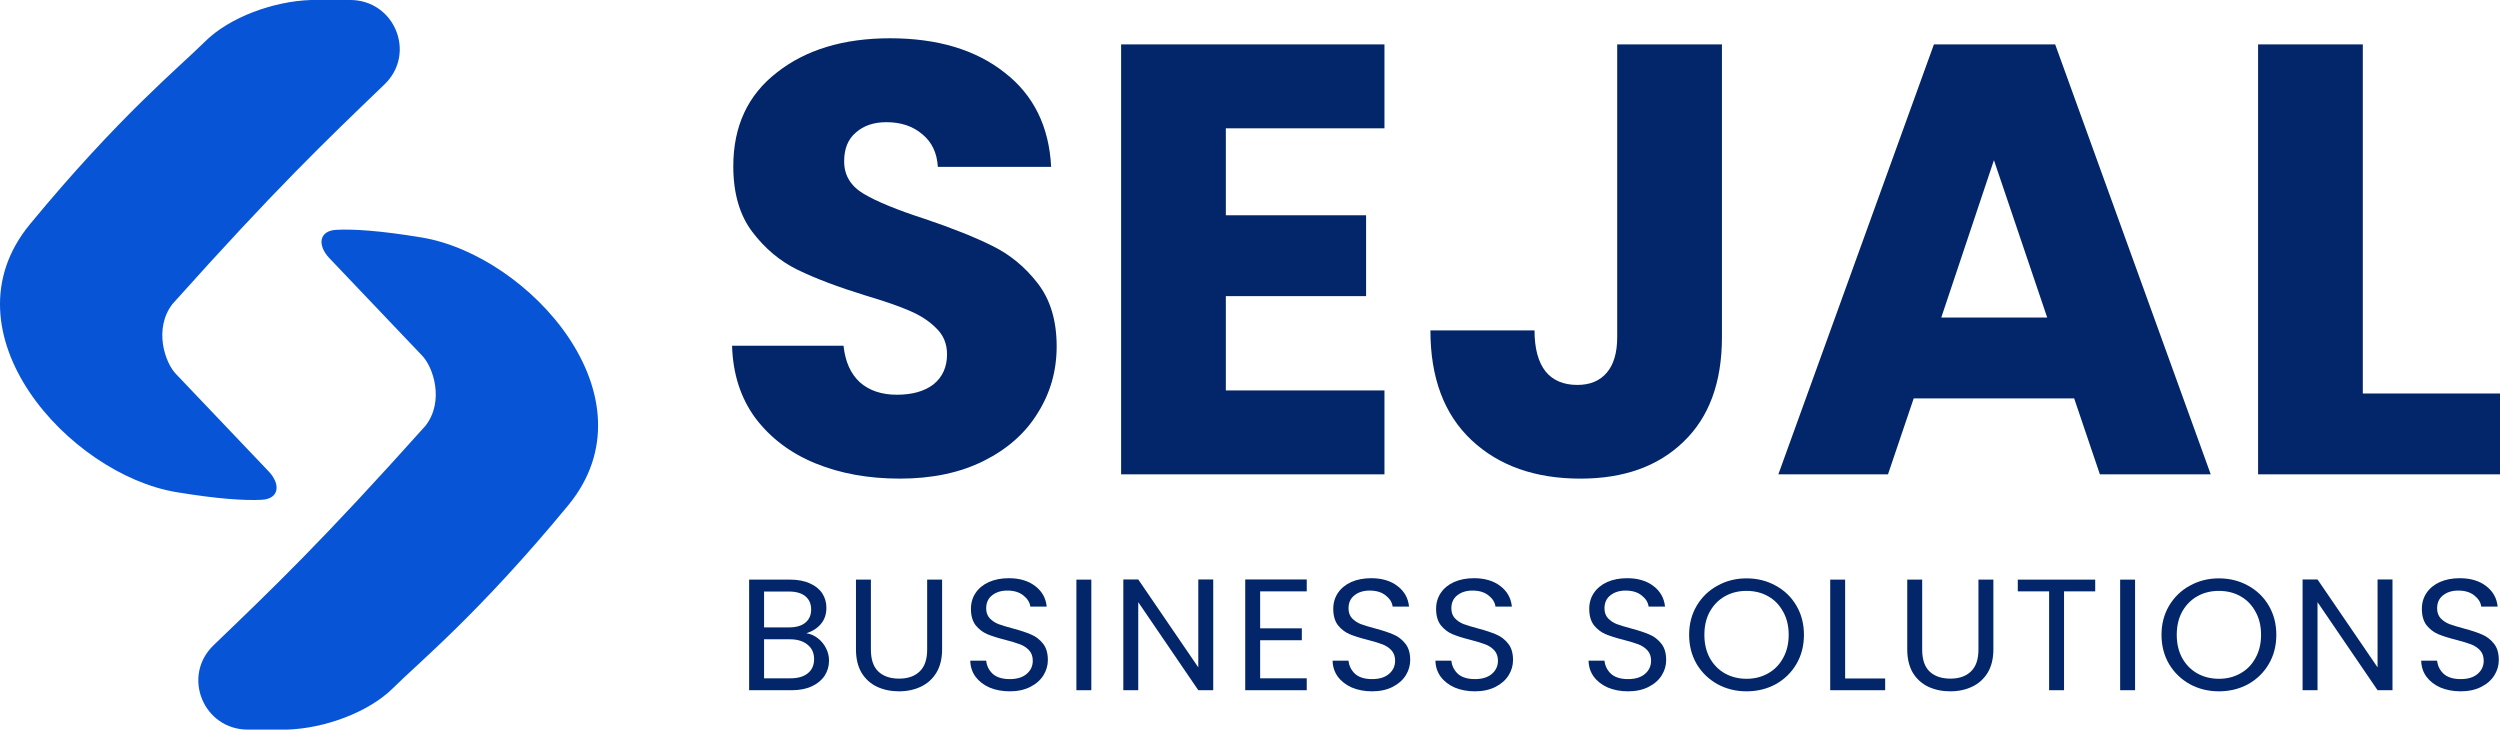<svg xmlns="http://www.w3.org/2000/svg" width="200" height="59" viewBox="0 0 200 59" fill="none"><path d="M34.049 34.05C25.762 43.306 21.933 46.956 17.085 51.62C14.518 54.09 16.273 58.37 19.836 58.37H22.953C25.94 58.277 29.489 57.001 31.465 55.026C33.441 53.05 38.305 49.096 45.45 40.433C52.594 31.77 42.306 20.421 33.745 19C30.342 18.435 28.227 18.319 26.915 18.385C25.498 18.455 25.378 19.631 26.355 20.659L33.745 28.424C34.657 29.337 35.569 32.074 34.049 34.05Z" fill="#0754D7"></path><path d="M13.797 24.32C22.085 15.064 25.913 11.413 30.761 6.75C33.329 4.279 31.573 -0.001 28.011 -0.001H24.894C21.907 0.092 18.358 1.368 16.382 3.343C14.405 5.319 9.541 9.273 2.397 17.936C-4.747 26.6 5.541 37.948 14.101 39.369C17.505 39.934 19.619 40.05 20.932 39.984C22.349 39.914 22.469 38.738 21.491 37.71L14.101 29.945C13.189 29.032 12.277 26.296 13.797 24.32Z" fill="#0754D7"></path><path d="M71.99 38.29C69.475 38.29 67.221 37.882 65.229 37.066C63.236 36.249 61.636 35.04 60.427 33.44C59.251 31.839 58.631 29.912 58.565 27.658H67.483C67.613 28.932 68.054 29.912 68.805 30.598C69.557 31.251 70.537 31.578 71.745 31.578C72.987 31.578 73.966 31.3 74.685 30.745C75.404 30.157 75.763 29.357 75.763 28.344C75.763 27.495 75.469 26.793 74.881 26.238C74.326 25.682 73.623 25.225 72.774 24.866C71.958 24.506 70.782 24.098 69.246 23.641C67.025 22.955 65.213 22.269 63.808 21.583C62.403 20.897 61.195 19.884 60.182 18.545C59.17 17.206 58.663 15.458 58.663 13.303C58.663 10.102 59.823 7.603 62.142 5.806C64.461 3.977 67.483 3.062 71.206 3.062C74.995 3.062 78.049 3.977 80.368 5.806C82.688 7.603 83.929 10.118 84.092 13.352H75.028C74.963 12.241 74.554 11.375 73.803 10.755C73.052 10.102 72.088 9.775 70.912 9.775C69.9 9.775 69.083 10.053 68.463 10.608C67.842 11.13 67.532 11.898 67.532 12.911C67.532 14.021 68.054 14.887 69.1 15.507C70.145 16.128 71.778 16.798 73.999 17.516C76.22 18.267 78.017 18.986 79.389 19.672C80.793 20.358 82.002 21.354 83.014 22.661C84.027 23.967 84.533 25.649 84.533 27.707C84.533 29.667 84.027 31.447 83.014 33.048C82.034 34.648 80.597 35.922 78.703 36.87C76.808 37.817 74.571 38.29 71.99 38.29Z" fill="#022669"></path><path d="M98.067 10.265V17.222H109.287V23.69H98.067V31.235H110.757V37.947H89.689V3.552H110.757V10.265H98.067Z" fill="#022669"></path><path d="M137.755 3.552V26.972C137.755 30.598 136.726 33.391 134.668 35.351C132.643 37.31 129.899 38.29 126.437 38.29C122.811 38.29 119.904 37.261 117.715 35.204C115.527 33.146 114.433 30.223 114.433 26.433H122.762C122.762 27.871 123.056 28.965 123.644 29.716C124.232 30.435 125.081 30.794 126.192 30.794C127.204 30.794 127.988 30.467 128.543 29.814C129.099 29.161 129.376 28.214 129.376 26.972V3.552H137.755Z" fill="#022669"></path><path d="M165.933 31.872H153.096L151.039 37.947H142.268L154.713 3.552H164.414L176.859 37.947H167.991L165.933 31.872ZM163.777 25.405L159.515 12.813L155.301 25.405H163.777Z" fill="#022669"></path><path d="M189.025 31.48H200V37.947H180.647V3.552H189.025V31.48Z" fill="#022669"></path><path d="M64.511 50.66C64.844 50.711 65.145 50.842 65.417 51.054C65.697 51.265 65.915 51.528 66.073 51.841C66.239 52.154 66.322 52.488 66.322 52.843C66.322 53.292 66.204 53.698 65.968 54.062C65.731 54.417 65.386 54.701 64.931 54.912C64.485 55.115 63.956 55.217 63.343 55.217H59.931V46.37H63.212C63.833 46.37 64.362 46.472 64.8 46.675C65.237 46.869 65.565 47.136 65.784 47.474C66.003 47.813 66.112 48.194 66.112 48.617C66.112 49.141 65.963 49.577 65.666 49.924C65.377 50.263 64.992 50.508 64.511 50.66ZM61.125 50.191H63.133C63.693 50.191 64.126 50.064 64.432 49.81C64.739 49.556 64.892 49.205 64.892 48.756C64.892 48.308 64.739 47.957 64.432 47.703C64.126 47.449 63.684 47.322 63.107 47.322H61.125V50.191ZM63.238 54.265C63.833 54.265 64.297 54.13 64.629 53.859C64.962 53.588 65.128 53.212 65.128 52.729C65.128 52.238 64.953 51.853 64.603 51.574C64.253 51.286 63.785 51.143 63.199 51.143H61.125V54.265H63.238Z" fill="#022669"></path><path d="M69.672 46.37V51.968C69.672 52.755 69.869 53.339 70.263 53.719C70.665 54.1 71.221 54.29 71.929 54.29C72.629 54.29 73.176 54.1 73.57 53.719C73.972 53.339 74.173 52.755 74.173 51.968V46.37H75.368V51.955C75.368 52.691 75.214 53.313 74.908 53.821C74.602 54.32 74.186 54.692 73.662 54.938C73.145 55.183 72.564 55.306 71.916 55.306C71.269 55.306 70.683 55.183 70.158 54.938C69.641 54.692 69.23 54.32 68.924 53.821C68.627 53.313 68.478 52.691 68.478 51.955V46.37H69.672Z" fill="#022669"></path><path d="M80.785 55.306C80.181 55.306 79.639 55.204 79.157 55.001C78.685 54.79 78.313 54.502 78.042 54.138C77.771 53.766 77.631 53.339 77.622 52.856H78.895C78.939 53.271 79.114 53.622 79.42 53.91C79.735 54.189 80.19 54.328 80.785 54.328C81.353 54.328 81.8 54.193 82.123 53.922C82.456 53.643 82.622 53.288 82.622 52.856C82.622 52.518 82.526 52.243 82.333 52.031C82.141 51.82 81.9 51.659 81.612 51.549C81.323 51.439 80.933 51.32 80.444 51.193C79.84 51.041 79.354 50.889 78.987 50.736C78.628 50.584 78.318 50.347 78.055 50.026C77.802 49.696 77.675 49.256 77.675 48.706C77.675 48.223 77.802 47.796 78.055 47.424C78.309 47.051 78.663 46.764 79.118 46.56C79.582 46.357 80.111 46.256 80.706 46.256C81.563 46.256 82.263 46.463 82.806 46.878C83.357 47.292 83.668 47.843 83.737 48.528H82.425C82.381 48.189 82.198 47.893 81.874 47.639C81.55 47.377 81.122 47.246 80.588 47.246C80.089 47.246 79.683 47.373 79.368 47.627C79.053 47.872 78.895 48.219 78.895 48.667C78.895 48.989 78.987 49.251 79.171 49.455C79.363 49.657 79.595 49.814 79.866 49.924C80.146 50.026 80.535 50.144 81.034 50.279C81.638 50.44 82.123 50.601 82.491 50.762C82.858 50.914 83.173 51.155 83.436 51.485C83.698 51.807 83.829 52.247 83.829 52.805C83.829 53.237 83.711 53.643 83.475 54.024C83.239 54.405 82.889 54.714 82.425 54.95C81.962 55.187 81.415 55.306 80.785 55.306Z" fill="#022669"></path><path d="M87.306 46.37V55.217H86.112V46.37H87.306Z" fill="#022669"></path><path d="M97.058 55.217H95.863L91.06 48.172V55.217H89.866V46.357H91.06L95.863 53.389V46.357H97.058V55.217Z" fill="#022669"></path><path d="M100.812 47.309V50.267H104.146V51.219H100.812V54.265H104.539V55.217H99.618V46.357H104.539V47.309H100.812Z" fill="#022669"></path><path d="M109.771 55.306C109.168 55.306 108.625 55.204 108.144 55.001C107.672 54.79 107.3 54.502 107.029 54.138C106.757 53.766 106.617 53.339 106.609 52.856H107.882C107.925 53.271 108.1 53.622 108.407 53.91C108.721 54.189 109.176 54.328 109.771 54.328C110.34 54.328 110.786 54.193 111.11 53.922C111.442 53.643 111.609 53.288 111.609 52.856C111.609 52.518 111.512 52.243 111.32 52.031C111.127 51.82 110.887 51.659 110.598 51.549C110.309 51.439 109.92 51.32 109.43 51.193C108.826 51.041 108.341 50.889 107.973 50.736C107.615 50.584 107.304 50.347 107.042 50.026C106.788 49.696 106.661 49.256 106.661 48.706C106.661 48.223 106.788 47.796 107.042 47.424C107.295 47.051 107.65 46.764 108.105 46.56C108.568 46.357 109.098 46.256 109.693 46.256C110.55 46.256 111.25 46.463 111.792 46.878C112.343 47.292 112.654 47.843 112.724 48.528H111.412C111.368 48.189 111.184 47.893 110.861 47.639C110.537 47.377 110.108 47.246 109.574 47.246C109.076 47.246 108.669 47.373 108.354 47.627C108.039 47.872 107.882 48.219 107.882 48.667C107.882 48.989 107.973 49.251 108.157 49.455C108.35 49.657 108.582 49.814 108.853 49.924C109.133 50.026 109.522 50.144 110.021 50.279C110.624 50.44 111.11 50.601 111.477 50.762C111.845 50.914 112.16 51.155 112.422 51.485C112.685 51.807 112.816 52.247 112.816 52.805C112.816 53.237 112.698 53.643 112.462 54.024C112.225 54.405 111.875 54.714 111.412 54.95C110.948 55.187 110.401 55.306 109.771 55.306Z" fill="#022669"></path><path d="M117.998 55.306C117.395 55.306 116.852 55.204 116.371 55.001C115.899 54.79 115.527 54.502 115.256 54.138C114.984 53.766 114.844 53.339 114.836 52.856H116.109C116.152 53.271 116.327 53.622 116.634 53.91C116.949 54.189 117.403 54.328 117.998 54.328C118.567 54.328 119.013 54.193 119.337 53.922C119.669 53.643 119.836 53.288 119.836 52.856C119.836 52.518 119.739 52.243 119.547 52.031C119.354 51.82 119.114 51.659 118.825 51.549C118.536 51.439 118.147 51.32 117.657 51.193C117.053 51.041 116.568 50.889 116.2 50.736C115.842 50.584 115.531 50.347 115.269 50.026C115.015 49.696 114.888 49.256 114.888 48.706C114.888 48.223 115.015 47.796 115.269 47.424C115.522 47.051 115.877 46.764 116.332 46.56C116.795 46.357 117.325 46.256 117.92 46.256C118.777 46.256 119.477 46.463 120.019 46.878C120.57 47.292 120.881 47.843 120.951 48.528H119.639C119.595 48.189 119.411 47.893 119.088 47.639C118.764 47.377 118.335 47.246 117.802 47.246C117.303 47.246 116.896 47.373 116.581 47.627C116.266 47.872 116.109 48.219 116.109 48.667C116.109 48.989 116.2 49.251 116.384 49.455C116.577 49.657 116.809 49.814 117.08 49.924C117.36 50.026 117.749 50.144 118.248 50.279C118.851 50.44 119.337 50.601 119.704 50.762C120.072 50.914 120.387 51.155 120.649 51.485C120.912 51.807 121.043 52.247 121.043 52.805C121.043 53.237 120.925 53.643 120.689 54.024C120.452 54.405 120.102 54.714 119.639 54.95C119.175 55.187 118.628 55.306 117.998 55.306Z" fill="#022669"></path><path d="M130.249 55.306C129.645 55.306 129.103 55.204 128.622 55.001C128.149 54.79 127.777 54.502 127.506 54.138C127.235 53.766 127.095 53.339 127.086 52.856H128.359C128.403 53.271 128.578 53.622 128.884 53.91C129.199 54.189 129.654 54.328 130.249 54.328C130.818 54.328 131.264 54.193 131.587 53.922C131.92 53.643 132.086 53.288 132.086 52.856C132.086 52.518 131.99 52.243 131.797 52.031C131.605 51.82 131.364 51.659 131.076 51.549C130.787 51.439 130.398 51.32 129.908 51.193C129.304 51.041 128.819 50.889 128.451 50.736C128.092 50.584 127.782 50.347 127.519 50.026C127.266 49.696 127.139 49.256 127.139 48.706C127.139 48.223 127.266 47.796 127.519 47.424C127.773 47.051 128.127 46.764 128.582 46.56C129.046 46.357 129.575 46.256 130.17 46.256C131.028 46.256 131.727 46.463 132.27 46.878C132.821 47.292 133.132 47.843 133.202 48.528H131.889C131.846 48.189 131.662 47.893 131.338 47.639C131.014 47.377 130.586 47.246 130.052 47.246C129.553 47.246 129.147 47.373 128.832 47.627C128.517 47.872 128.359 48.219 128.359 48.667C128.359 48.989 128.451 49.251 128.635 49.455C128.827 49.657 129.059 49.814 129.33 49.924C129.61 50.026 130 50.144 130.498 50.279C131.102 50.44 131.587 50.601 131.955 50.762C132.322 50.914 132.637 51.155 132.9 51.485C133.162 51.807 133.293 52.247 133.293 52.805C133.293 53.237 133.175 53.643 132.939 54.024C132.703 54.405 132.353 54.714 131.889 54.95C131.426 55.187 130.879 55.306 130.249 55.306Z" fill="#022669"></path><path d="M139.723 55.306C138.874 55.306 138.1 55.115 137.4 54.735C136.7 54.345 136.144 53.808 135.733 53.123C135.331 52.429 135.13 51.65 135.13 50.787C135.13 49.924 135.331 49.15 135.733 48.464C136.144 47.77 136.7 47.233 137.4 46.852C138.1 46.463 138.874 46.269 139.723 46.269C140.58 46.269 141.359 46.463 142.059 46.852C142.758 47.233 143.31 47.766 143.712 48.452C144.114 49.137 144.316 49.916 144.316 50.787C144.316 51.659 144.114 52.437 143.712 53.123C143.31 53.808 142.758 54.345 142.059 54.735C141.359 55.115 140.58 55.306 139.723 55.306ZM139.723 54.303C140.361 54.303 140.934 54.159 141.442 53.872C141.958 53.584 142.36 53.173 142.649 52.64C142.947 52.107 143.095 51.489 143.095 50.787C143.095 50.076 142.947 49.459 142.649 48.934C142.36 48.401 141.962 47.99 141.455 47.703C140.947 47.415 140.37 47.271 139.723 47.271C139.075 47.271 138.498 47.415 137.99 47.703C137.483 47.99 137.081 48.401 136.783 48.934C136.494 49.459 136.35 50.076 136.35 50.787C136.35 51.489 136.494 52.107 136.783 52.64C137.081 53.173 137.483 53.584 137.99 53.872C138.507 54.159 139.084 54.303 139.723 54.303Z" fill="#022669"></path><path d="M147.611 54.278H150.813V55.217H146.417V46.37H147.611V54.278Z" fill="#022669"></path><path d="M153.774 46.37V51.968C153.774 52.755 153.971 53.339 154.365 53.719C154.767 54.1 155.323 54.29 156.032 54.29C156.731 54.29 157.278 54.1 157.672 53.719C158.074 53.339 158.276 52.755 158.276 51.968V46.37H159.47V51.955C159.47 52.691 159.317 53.313 159.011 53.821C158.704 54.32 158.289 54.692 157.764 54.938C157.248 55.183 156.666 55.306 156.018 55.306C155.371 55.306 154.785 55.183 154.26 54.938C153.744 54.692 153.333 54.32 153.026 53.821C152.729 53.313 152.58 52.691 152.58 51.955V46.37H153.774Z" fill="#022669"></path><path d="M167.617 46.37V47.309H165.123V55.217H163.929V47.309H161.423V46.37H167.617Z" fill="#022669"></path><path d="M170.806 46.37V55.217H169.612V46.37H170.806Z" fill="#022669"></path><path d="M177.513 55.306C176.664 55.306 175.89 55.115 175.19 54.735C174.49 54.345 173.935 53.808 173.523 53.123C173.121 52.429 172.92 51.65 172.92 50.787C172.92 49.924 173.121 49.15 173.523 48.464C173.935 47.77 174.49 47.233 175.19 46.852C175.89 46.463 176.664 46.269 177.513 46.269C178.37 46.269 179.149 46.463 179.849 46.852C180.549 47.233 181.1 47.766 181.502 48.452C181.905 49.137 182.106 49.916 182.106 50.787C182.106 51.659 181.905 52.437 181.502 53.123C181.1 53.808 180.549 54.345 179.849 54.735C179.149 55.115 178.37 55.306 177.513 55.306ZM177.513 54.303C178.152 54.303 178.725 54.159 179.232 53.872C179.748 53.584 180.151 53.173 180.439 52.64C180.737 52.107 180.885 51.489 180.885 50.787C180.885 50.076 180.737 49.459 180.439 48.934C180.151 48.401 179.753 47.99 179.245 47.703C178.738 47.415 178.16 47.271 177.513 47.271C176.865 47.271 176.288 47.415 175.781 47.703C175.273 47.99 174.871 48.401 174.573 48.934C174.285 49.459 174.14 50.076 174.14 50.787C174.14 51.489 174.285 52.107 174.573 52.64C174.871 53.173 175.273 53.584 175.781 53.872C176.297 54.159 176.874 54.303 177.513 54.303Z" fill="#022669"></path><path d="M191.399 55.217H190.205L185.402 48.172V55.217H184.207V46.357H185.402L190.205 53.389V46.357H191.399V55.217Z" fill="#022669"></path><path d="M196.86 55.306C196.256 55.306 195.714 55.204 195.232 55.001C194.76 54.79 194.388 54.502 194.117 54.138C193.846 53.766 193.706 53.339 193.697 52.856H194.97C195.014 53.271 195.189 53.622 195.495 53.91C195.81 54.189 196.265 54.328 196.86 54.328C197.428 54.328 197.874 54.193 198.198 53.922C198.531 53.643 198.697 53.288 198.697 52.856C198.697 52.518 198.601 52.243 198.408 52.031C198.216 51.82 197.975 51.659 197.686 51.549C197.398 51.439 197.008 51.32 196.518 51.193C195.915 51.041 195.429 50.889 195.062 50.736C194.703 50.584 194.392 50.347 194.13 50.026C193.876 49.696 193.749 49.256 193.749 48.706C193.749 48.223 193.876 47.796 194.13 47.424C194.384 47.051 194.738 46.764 195.193 46.56C195.657 46.357 196.186 46.256 196.781 46.256C197.638 46.256 198.338 46.463 198.881 46.878C199.432 47.292 199.742 47.843 199.812 48.528H198.5C198.456 48.189 198.273 47.893 197.949 47.639C197.625 47.377 197.196 47.246 196.663 47.246C196.164 47.246 195.757 47.373 195.442 47.627C195.127 47.872 194.97 48.219 194.97 48.667C194.97 48.989 195.062 49.251 195.245 49.455C195.438 49.657 195.67 49.814 195.941 49.924C196.221 50.026 196.61 50.144 197.109 50.279C197.713 50.44 198.198 50.601 198.566 50.762C198.933 50.914 199.248 51.155 199.51 51.485C199.773 51.807 199.904 52.247 199.904 52.805C199.904 53.237 199.786 53.643 199.55 54.024C199.314 54.405 198.964 54.714 198.5 54.95C198.036 55.187 197.49 55.306 196.86 55.306Z" fill="#022669"></path></svg>